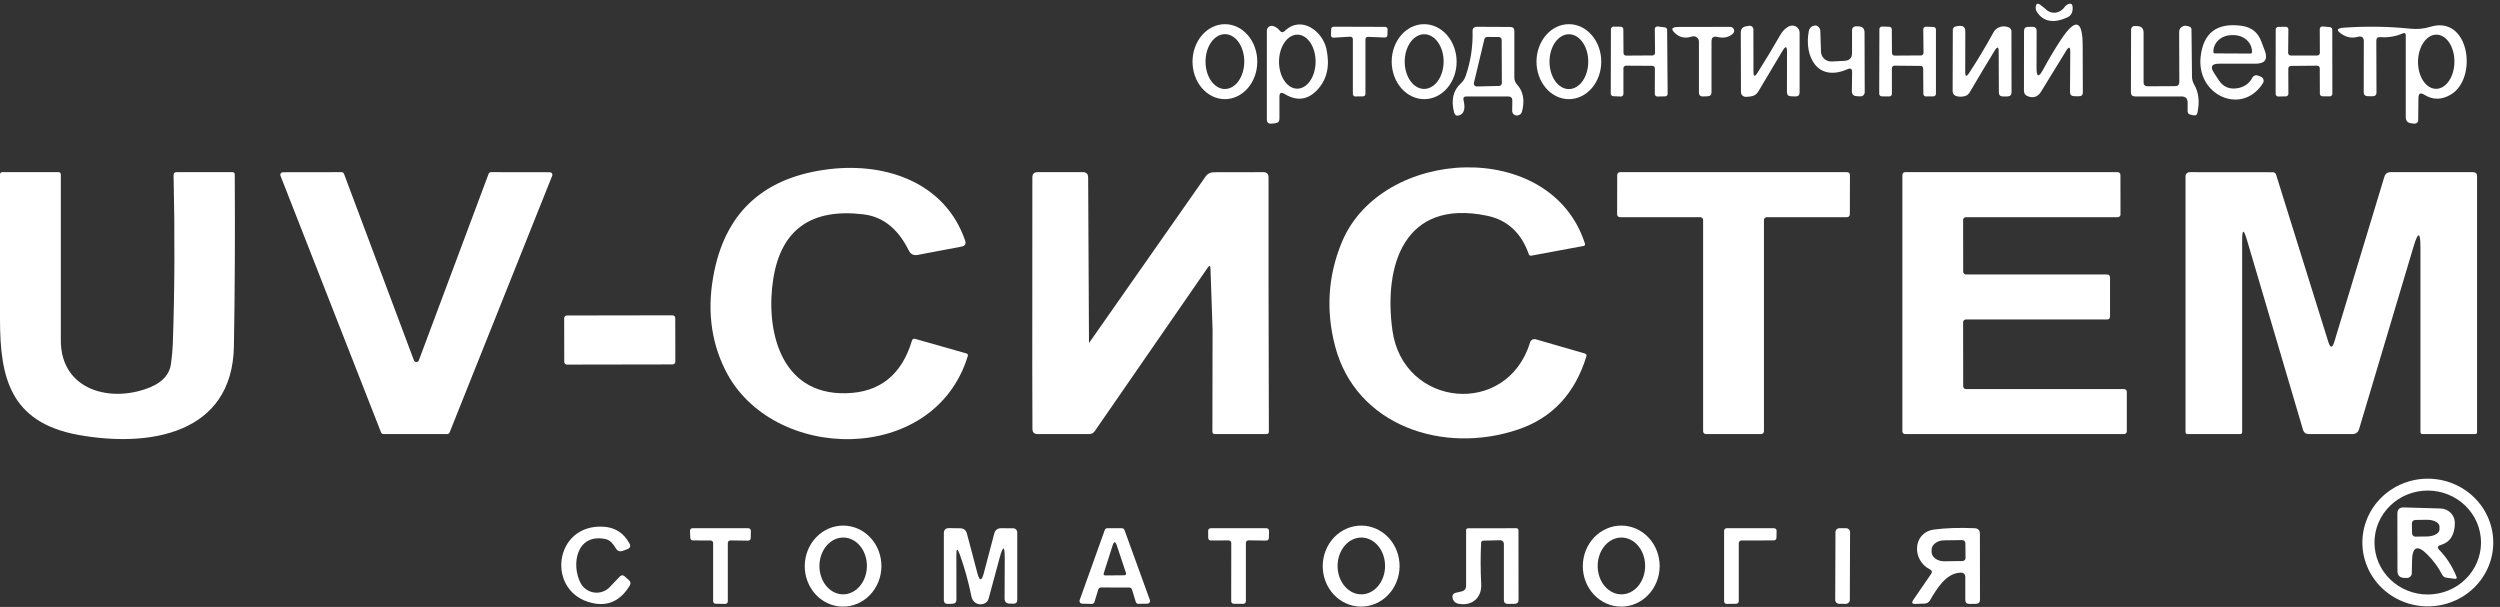 <svg width="346" height="84" viewBox="0 0 346 84" fill="none" xmlns="http://www.w3.org/2000/svg">
<rect x="0" y="0" width="346" height="84" fill="#333333" stroke="none"/>
<path d="M283.191 1.329C284.038 2.076 285.141 1.816 285.757 0.955C285.896 0.758 286.082 0.622 286.314 0.547C286.748 0.403 286.922 0.705 286.837 1.453C286.812 1.663 286.732 1.863 286.606 2.032C286.479 2.201 286.311 2.333 286.117 2.416C284.205 3.262 282.804 3.009 281.913 1.657C281.797 1.476 281.739 1.276 281.739 1.057C281.762 0.475 282.002 0.366 282.459 0.728C282.714 0.917 282.958 1.117 283.191 1.329Z" fill="white"/>
<path d="M169.517 13.722C168.328 13.72 167.189 13.171 166.351 12.197C165.512 11.222 165.042 9.902 165.044 8.526C165.046 7.845 165.163 7.17 165.389 6.541C165.615 5.912 165.947 5.341 166.364 4.859C166.781 4.378 167.275 3.997 167.82 3.737C168.364 3.477 168.947 3.344 169.536 3.345C170.724 3.347 171.863 3.896 172.702 4.87C173.541 5.845 174.011 7.165 174.008 8.541C174.007 9.222 173.89 9.897 173.664 10.526C173.437 11.155 173.106 11.727 172.689 12.208C172.272 12.689 171.777 13.07 171.233 13.33C170.689 13.59 170.106 13.723 169.517 13.722ZM169.52 12.317C170.231 12.318 170.914 11.92 171.418 11.209C171.922 10.498 172.207 9.533 172.209 8.527C172.209 8.028 172.141 7.535 172.007 7.074C171.873 6.613 171.676 6.195 171.428 5.842C171.179 5.489 170.884 5.209 170.559 5.018C170.234 4.827 169.885 4.728 169.533 4.727C168.822 4.726 168.139 5.125 167.634 5.836C167.13 6.546 166.846 7.511 166.844 8.518C166.843 9.016 166.912 9.51 167.046 9.97C167.18 10.431 167.376 10.85 167.625 11.203C167.873 11.555 168.169 11.835 168.494 12.027C168.819 12.218 169.167 12.317 169.52 12.317Z" fill="white"/>
<path d="M177.074 13.37V16.44C177.074 16.803 176.888 17.007 176.517 17.052L175.983 17.109C175.549 17.154 175.332 16.961 175.332 16.531V4.24C175.331 4.137 175.355 4.034 175.402 3.942C175.449 3.849 175.518 3.769 175.603 3.707C175.688 3.645 175.786 3.604 175.891 3.586C175.995 3.569 176.102 3.575 176.203 3.605C176.567 3.719 176.865 3.923 177.097 4.217C177.322 4.512 177.57 4.527 177.841 4.262C180.093 2.099 183.042 4.296 183.577 6.777C184.072 9.058 183.685 10.908 182.415 12.328C181.069 13.839 179.52 14.061 177.771 12.996C177.314 12.717 177.082 12.842 177.074 13.37ZM179.534 12.271C179.866 12.273 180.196 12.177 180.504 11.99C180.812 11.803 181.092 11.529 181.328 11.183C181.564 10.836 181.752 10.425 181.881 9.972C182.01 9.519 182.077 9.033 182.079 8.542C182.08 8.051 182.017 7.565 181.891 7.111C181.766 6.657 181.581 6.244 181.347 5.896C181.113 5.548 180.835 5.272 180.528 5.083C180.222 4.894 179.893 4.796 179.561 4.795C179.228 4.794 178.899 4.889 178.591 5.076C178.283 5.263 178.003 5.537 177.767 5.884C177.531 6.23 177.343 6.642 177.214 7.095C177.085 7.548 177.018 8.034 177.016 8.525C177.014 9.016 177.078 9.502 177.204 9.956C177.329 10.41 177.514 10.823 177.748 11.171C177.982 11.518 178.26 11.795 178.566 11.984C178.873 12.173 179.202 12.27 179.534 12.271Z" fill="white"/>
<path d="M188.976 5.43V13.008C188.976 13.093 188.942 13.175 188.881 13.236C188.821 13.298 188.738 13.334 188.651 13.337L187.582 13.348C187.537 13.35 187.492 13.342 187.45 13.326C187.408 13.31 187.369 13.287 187.337 13.256C187.304 13.225 187.278 13.188 187.261 13.148C187.243 13.107 187.234 13.063 187.234 13.019V5.407C187.234 5.362 187.225 5.317 187.206 5.276C187.188 5.234 187.161 5.197 187.127 5.166C187.094 5.135 187.054 5.112 187.01 5.097C186.966 5.081 186.92 5.075 186.874 5.078L184.563 5.214C184.516 5.217 184.469 5.211 184.425 5.195C184.38 5.179 184.34 5.155 184.306 5.123C184.272 5.091 184.245 5.052 184.228 5.009C184.21 4.966 184.202 4.92 184.203 4.874L184.238 4.013C184.241 3.928 184.278 3.848 184.341 3.788C184.404 3.729 184.488 3.696 184.575 3.696L191.704 3.719C191.794 3.719 191.879 3.754 191.942 3.815C192.006 3.877 192.041 3.96 192.041 4.047L192.018 4.863C192.018 4.907 192.009 4.951 191.991 4.991C191.974 5.032 191.948 5.069 191.915 5.099C191.883 5.13 191.844 5.154 191.802 5.17C191.76 5.186 191.715 5.193 191.67 5.192L189.324 5.101C189.279 5.099 189.234 5.107 189.192 5.123C189.149 5.138 189.111 5.162 189.078 5.193C189.046 5.224 189.02 5.261 189.002 5.301C188.985 5.342 188.976 5.385 188.976 5.43Z" fill="white"/>
<path d="M197.132 13.722C195.94 13.728 194.794 13.187 193.946 12.218C193.098 11.25 192.618 9.932 192.61 8.556C192.603 7.18 193.069 5.858 193.907 4.881C194.744 3.904 195.884 3.351 197.076 3.345C198.268 3.339 199.413 3.88 200.261 4.849C201.109 5.817 201.59 7.134 201.597 8.51C201.605 9.886 201.138 11.209 200.301 12.186C199.463 13.163 198.323 13.716 197.132 13.722ZM197.09 12.306C197.444 12.307 197.795 12.21 198.122 12.021C198.45 11.832 198.748 11.555 198.999 11.204C199.25 10.854 199.45 10.437 199.587 9.979C199.724 9.52 199.796 9.028 199.798 8.531C199.801 7.528 199.521 6.565 199.018 5.853C198.515 5.142 197.832 4.741 197.117 4.739C196.764 4.737 196.413 4.834 196.085 5.023C195.758 5.212 195.46 5.49 195.208 5.84C194.957 6.191 194.757 6.607 194.62 7.066C194.483 7.524 194.412 8.016 194.41 8.513C194.406 9.516 194.687 10.48 195.189 11.191C195.692 11.902 196.376 12.303 197.09 12.306Z" fill="white"/>
<path d="M217.133 13.722C216.545 13.722 215.962 13.588 215.418 13.327C214.874 13.066 214.38 12.684 213.964 12.202C213.548 11.72 213.218 11.149 212.992 10.519C212.767 9.89 212.651 9.215 212.651 8.534C212.651 7.852 212.767 7.178 212.992 6.548C213.218 5.919 213.548 5.347 213.964 4.865C214.38 4.383 214.874 4.001 215.418 3.74C215.962 3.479 216.545 3.345 217.133 3.345C218.322 3.345 219.462 3.892 220.302 4.865C221.143 5.838 221.615 7.158 221.615 8.534C221.615 9.91 221.143 11.229 220.302 12.202C219.462 13.175 218.322 13.722 217.133 13.722ZM217.126 12.329C217.838 12.33 218.521 11.931 219.025 11.22C219.529 10.509 219.814 9.545 219.815 8.538C219.816 8.04 219.748 7.546 219.614 7.085C219.48 6.625 219.283 6.206 219.035 5.853C218.786 5.5 218.491 5.22 218.166 5.029C217.841 4.838 217.492 4.739 217.14 4.739C216.429 4.737 215.746 5.136 215.241 5.847C214.737 6.558 214.453 7.523 214.451 8.529C214.45 9.027 214.519 9.521 214.653 9.982C214.787 10.442 214.983 10.861 215.232 11.214C215.48 11.567 215.775 11.847 216.101 12.038C216.426 12.229 216.774 12.328 217.126 12.329Z" fill="white"/>
<path d="M243.236 10.074C244.32 8.367 245.381 6.607 246.418 4.795C246.704 4.296 247.084 3.919 247.556 3.662C247.713 3.579 247.889 3.536 248.067 3.539C248.245 3.542 248.42 3.59 248.572 3.678C248.725 3.766 248.851 3.892 248.937 4.042C249.024 4.192 249.068 4.362 249.065 4.534V12.792C249.065 13.17 248.868 13.355 248.473 13.348L247.881 13.325C247.502 13.317 247.312 13.129 247.312 12.758L247.324 7.162C247.324 6.384 247.122 6.332 246.72 7.004C245.652 8.794 244.525 10.685 243.341 12.679C243.132 13.019 242.857 13.227 242.517 13.302C242.222 13.37 241.921 13.404 241.611 13.404C241.524 13.404 241.438 13.387 241.358 13.355C241.277 13.322 241.204 13.275 241.143 13.215C241.081 13.155 241.033 13.084 240.999 13.005C240.966 12.927 240.949 12.843 240.949 12.758L240.926 4.534C240.918 4.005 241.185 3.703 241.727 3.628L242.075 3.571C242.15 3.561 242.225 3.567 242.297 3.588C242.369 3.608 242.435 3.643 242.491 3.691C242.548 3.738 242.592 3.796 242.623 3.862C242.653 3.927 242.668 3.998 242.668 4.07L242.679 9.926C242.687 10.614 242.873 10.663 243.236 10.074Z" fill="white"/>
<path d="M255.695 9.575C251.504 11.422 249.681 7.774 250.331 4.342C250.416 3.881 250.695 3.613 251.167 3.537C251.415 3.5 251.627 3.613 251.805 3.877C251.889 4.003 251.933 4.145 251.933 4.285L252.026 7.162C252.03 7.348 252.073 7.531 252.151 7.7C252.23 7.869 252.342 8.021 252.482 8.147C252.622 8.272 252.786 8.369 252.965 8.432C253.144 8.494 253.334 8.521 253.524 8.51L255.277 8.42C255.974 8.382 256.322 8.023 256.322 7.344V4.149C256.322 4.08 256.336 4.012 256.364 3.949C256.392 3.885 256.432 3.828 256.483 3.78C256.534 3.733 256.595 3.696 256.661 3.671C256.727 3.647 256.797 3.636 256.868 3.639L257.216 3.651C257.774 3.673 258.052 3.957 258.052 4.5L258.076 12.77C258.076 12.845 258.06 12.92 258.03 12.989C258 13.059 257.957 13.122 257.901 13.174C257.846 13.227 257.781 13.269 257.709 13.296C257.637 13.324 257.561 13.338 257.483 13.336L257.007 13.314C256.527 13.299 256.291 13.061 256.299 12.6L256.334 9.983C256.342 9.522 256.129 9.386 255.695 9.575Z" fill="white"/>
<path d="M276.062 7.004C274.978 8.771 273.821 10.704 272.59 12.804C272.443 13.053 272.234 13.216 271.963 13.291C271.615 13.397 271.263 13.412 270.907 13.336C270.458 13.253 270.237 12.989 270.245 12.543L270.268 4.138C270.267 4.017 270.313 3.899 270.396 3.807C270.479 3.716 270.595 3.656 270.721 3.64L271.081 3.594C271.7 3.504 272.006 3.764 271.998 4.376L271.986 9.961C271.986 10.61 272.164 10.659 272.521 10.108C273.643 8.409 274.769 6.532 275.899 4.478C276.062 4.183 276.283 3.968 276.561 3.832C277.01 3.606 277.486 3.587 277.99 3.775C278.106 3.819 278.206 3.896 278.277 3.995C278.347 4.094 278.385 4.211 278.384 4.331L278.396 12.77C278.396 13.148 278.202 13.34 277.815 13.348H277.235C276.84 13.355 276.643 13.17 276.643 12.793L276.619 7.151C276.619 6.449 276.434 6.4 276.062 7.004Z" fill="white"/>
<path d="M285.955 7.027C284.77 8.967 283.601 10.871 282.448 12.736C282.03 13.401 281.442 13.601 280.683 13.336C280.304 13.2 280.114 12.932 280.114 12.532L280.126 4.285C280.126 3.908 280.319 3.719 280.706 3.719L281.287 3.707C281.682 3.707 281.875 3.9 281.868 4.285L281.856 9.372C281.848 10.693 282.158 10.769 282.785 9.598C283.567 8.148 284.399 6.758 285.281 5.429C287.247 2.469 288.234 2.752 288.242 6.279L288.265 12.77C288.273 13.148 288.08 13.333 287.685 13.325L287.058 13.314C286.679 13.299 286.489 13.11 286.489 12.747L286.524 7.185C286.524 6.46 286.334 6.407 285.955 7.027Z" fill="white"/>
<path d="M301.897 13.348H295.499C295.112 13.348 294.919 13.156 294.919 12.771L294.942 4.059C294.943 3.996 294.958 3.933 294.985 3.875C295.011 3.817 295.049 3.765 295.097 3.722C295.145 3.679 295.201 3.645 295.262 3.623C295.323 3.601 295.388 3.592 295.453 3.595L295.755 3.606C296.366 3.621 296.672 3.927 296.672 4.524V11.377C296.672 11.762 296.87 11.951 297.264 11.944L301.038 11.921C301.425 11.921 301.619 11.732 301.619 11.354L301.595 4.399C301.596 4.27 301.627 4.142 301.686 4.027C301.745 3.911 301.831 3.811 301.937 3.733C302.042 3.655 302.165 3.602 302.295 3.578C302.425 3.554 302.559 3.56 302.687 3.595L303 3.674C303.088 3.701 303.165 3.752 303.219 3.822C303.273 3.891 303.302 3.974 303.302 4.059L303.372 10.63C303.38 11.007 303.476 11.358 303.662 11.683C304.297 12.755 304.452 14.062 304.127 15.603C304.057 15.912 303.863 16.029 303.546 15.954L303.151 15.863C302.896 15.803 302.768 15.648 302.768 15.399V14.198C302.768 13.632 302.478 13.348 301.897 13.348Z" fill="white"/>
<path d="M307.11 8.816C306.089 8.816 305.856 9.239 306.414 10.085L307.099 11.127C307.679 11.996 308.492 12.362 309.537 12.226C310.544 12.098 311.275 11.603 311.732 10.742C311.805 10.606 311.927 10.502 312.074 10.452C312.221 10.401 312.381 10.408 312.521 10.47L312.905 10.617C312.988 10.652 313.062 10.703 313.123 10.768C313.184 10.833 313.23 10.91 313.258 10.994C313.285 11.078 313.294 11.167 313.283 11.254C313.272 11.342 313.242 11.426 313.195 11.501C310.362 16.044 303.964 13.257 304.568 7.842C304.939 4.534 306.828 3.111 310.234 3.571C311.581 3.753 312.487 4.462 312.951 5.701L313.45 7.015C313.899 8.216 313.47 8.816 312.161 8.816H307.11ZM306.518 7.389L311.488 7.412C311.535 7.412 311.581 7.394 311.615 7.363C311.65 7.331 311.671 7.288 311.674 7.242V7.14C311.68 6.542 311.419 5.966 310.948 5.539C310.478 5.112 309.837 4.869 309.166 4.863H308.887C308.555 4.86 308.225 4.915 307.916 5.025C307.608 5.136 307.327 5.299 307.09 5.507C306.853 5.714 306.664 5.961 306.534 6.233C306.404 6.506 306.335 6.798 306.333 7.094V7.196C306.331 7.221 306.335 7.246 306.343 7.269C306.352 7.292 306.365 7.314 306.383 7.332C306.4 7.35 306.421 7.364 306.444 7.374C306.468 7.384 306.493 7.389 306.518 7.389Z" fill="white"/>
<path d="M334.711 13.552L334.676 16.645C334.677 16.709 334.663 16.774 334.636 16.833C334.609 16.893 334.57 16.946 334.521 16.99C334.472 17.034 334.414 17.067 334.35 17.088C334.287 17.108 334.22 17.115 334.154 17.109L333.771 17.075C333.229 17.03 332.958 16.739 332.958 16.203V4.897C332.958 4.595 332.818 4.504 332.54 4.625C331.518 5.056 330.485 5.226 329.44 5.135C329.068 5.105 328.882 5.275 328.882 5.645L328.905 12.77C328.913 13.148 328.72 13.333 328.325 13.325L327.698 13.314C327.326 13.306 327.14 13.118 327.14 12.748L327.152 5.747C327.16 5.165 326.877 4.95 326.304 5.101C325.538 5.305 324.818 5.188 324.145 4.75C323.293 4.206 323.375 3.9 324.389 3.832C327.5 3.613 330.562 3.659 333.573 3.968C334.533 4.074 335.462 3.987 336.36 3.708C341.782 2.054 342.967 10.822 339.216 13.076C337.947 13.839 336.72 13.854 335.536 13.121C334.994 12.774 334.719 12.918 334.711 13.552ZM337.132 12.294C337.463 12.298 337.792 12.204 338.1 12.019C338.407 11.834 338.688 11.56 338.926 11.214C339.164 10.869 339.354 10.457 339.485 10.004C339.617 9.55 339.687 9.063 339.692 8.571C339.703 7.576 339.448 6.62 338.983 5.912C338.518 5.204 337.881 4.802 337.213 4.795C336.882 4.792 336.553 4.886 336.246 5.071C335.938 5.256 335.657 5.53 335.42 5.875C335.182 6.221 334.992 6.633 334.86 7.086C334.729 7.54 334.658 8.027 334.653 8.519C334.643 9.514 334.898 10.47 335.363 11.178C335.828 11.886 336.464 12.287 337.132 12.294Z" fill="white"/>
<path d="M202.549 13.846C202.82 14.963 202.658 15.655 202.062 15.919C201.628 16.108 201.353 15.976 201.237 15.522C200.811 13.838 201.121 12.517 202.166 11.557C202.483 11.263 202.712 10.916 202.851 10.515C203.548 8.484 203.865 6.392 203.803 4.239C203.802 4.17 203.814 4.101 203.841 4.037C203.867 3.972 203.906 3.913 203.956 3.864C204.005 3.814 204.065 3.775 204.13 3.748C204.196 3.721 204.266 3.707 204.337 3.707L209.005 3.73C209.392 3.73 209.586 3.915 209.586 4.285V10.764C209.586 11.1 209.714 11.427 209.946 11.682C210.813 12.626 211.049 13.872 210.654 15.42C210.569 15.745 210.364 15.93 210.039 15.976C209.946 15.99 209.851 15.985 209.76 15.961C209.67 15.936 209.586 15.893 209.514 15.834C209.442 15.774 209.385 15.701 209.345 15.618C209.305 15.535 209.284 15.444 209.284 15.352L209.307 13.914C209.307 13.536 209.114 13.347 208.726 13.347H202.956C202.607 13.347 202.472 13.514 202.549 13.846ZM203.989 11.478C203.975 11.537 203.975 11.599 203.989 11.658C204.003 11.717 204.03 11.772 204.069 11.819C204.109 11.866 204.159 11.904 204.215 11.929C204.272 11.955 204.333 11.967 204.395 11.965L207.461 11.897C207.567 11.894 207.667 11.851 207.741 11.777C207.814 11.703 207.856 11.604 207.856 11.501L207.832 5.52C207.832 5.467 207.822 5.416 207.801 5.368C207.781 5.32 207.751 5.276 207.713 5.239C207.676 5.202 207.631 5.173 207.582 5.153C207.532 5.133 207.479 5.123 207.426 5.123L205.835 5.112C205.744 5.112 205.655 5.142 205.583 5.198C205.512 5.253 205.461 5.331 205.44 5.418L203.989 11.478Z" fill="white"/>
<path d="M225.053 7.695L228.699 7.673C228.794 7.673 228.886 7.636 228.953 7.57C229.021 7.504 229.059 7.415 229.059 7.322L229.024 4.014C229.024 3.964 229.034 3.914 229.055 3.868C229.076 3.822 229.107 3.781 229.145 3.748C229.184 3.715 229.229 3.69 229.278 3.675C229.328 3.66 229.379 3.656 229.43 3.663L230.417 3.787C230.505 3.798 230.585 3.84 230.642 3.905C230.7 3.97 230.732 4.053 230.731 4.138L230.801 12.986C230.801 13.079 230.763 13.168 230.695 13.234C230.628 13.3 230.536 13.337 230.441 13.337L229.384 13.36C229.288 13.36 229.197 13.323 229.129 13.257C229.062 13.191 229.024 13.101 229.024 13.008L229.036 9.463C229.036 9.37 228.998 9.28 228.93 9.214C228.863 9.148 228.771 9.111 228.676 9.111L225.041 9.089C224.946 9.089 224.854 9.126 224.787 9.192C224.719 9.258 224.681 9.347 224.681 9.44V13.008C224.681 13.056 224.672 13.102 224.653 13.145C224.634 13.189 224.606 13.228 224.572 13.261C224.537 13.294 224.496 13.319 224.451 13.336C224.406 13.353 224.358 13.361 224.31 13.36L223.276 13.314C223.183 13.311 223.094 13.273 223.029 13.207C222.964 13.142 222.928 13.054 222.928 12.963L222.951 4.036C222.951 3.989 222.961 3.943 222.98 3.899C222.998 3.856 223.026 3.817 223.061 3.784C223.095 3.751 223.136 3.726 223.181 3.709C223.226 3.692 223.275 3.684 223.323 3.685L224.321 3.697C224.415 3.7 224.503 3.738 224.568 3.803C224.633 3.869 224.67 3.957 224.67 4.048L224.693 7.344C224.693 7.437 224.731 7.527 224.798 7.593C224.866 7.658 224.957 7.695 225.053 7.695Z" fill="white"/>
<path d="M236.873 5.724V12.759C236.873 13.129 236.688 13.318 236.316 13.326L235.724 13.348C235.329 13.363 235.132 13.178 235.132 12.793V5.747C235.132 5.632 235.104 5.519 235.051 5.416C234.998 5.314 234.92 5.226 234.825 5.158C234.73 5.091 234.62 5.046 234.503 5.028C234.387 5.011 234.268 5.02 234.156 5.056C233.297 5.335 232.558 5.215 231.939 4.693C231.18 4.052 231.304 3.731 232.31 3.731L239.463 3.719C239.572 3.721 239.679 3.755 239.769 3.815C239.859 3.876 239.929 3.961 239.97 4.06C240.01 4.159 240.021 4.268 239.999 4.372C239.977 4.477 239.923 4.573 239.846 4.648C239.281 5.169 238.557 5.324 237.675 5.113C237.14 4.984 236.873 5.188 236.873 5.724Z" fill="white"/>
<path d="M262.209 7.695L265.855 7.672C265.951 7.672 266.042 7.635 266.11 7.569C266.177 7.503 266.215 7.414 266.215 7.321L266.18 4.047C266.18 4 266.19 3.953 266.209 3.91C266.228 3.866 266.255 3.827 266.29 3.794C266.325 3.762 266.366 3.736 266.411 3.719C266.456 3.702 266.504 3.694 266.552 3.696L267.585 3.73C267.679 3.733 267.767 3.771 267.832 3.836C267.897 3.902 267.934 3.99 267.934 4.081V12.985C267.934 13.076 267.897 13.164 267.832 13.229C267.767 13.295 267.679 13.333 267.585 13.336L266.552 13.347C266.459 13.347 266.369 13.312 266.302 13.248C266.234 13.185 266.195 13.099 266.192 13.008L266.169 9.473C266.169 9.38 266.131 9.291 266.063 9.225C265.996 9.159 265.904 9.122 265.809 9.122L262.198 9.088C262.102 9.088 262.011 9.125 261.943 9.191C261.876 9.257 261.838 9.346 261.838 9.439V12.996C261.838 13.089 261.8 13.179 261.732 13.245C261.665 13.31 261.573 13.347 261.478 13.347L260.444 13.336C260.349 13.336 260.257 13.299 260.19 13.233C260.122 13.167 260.084 13.078 260.084 12.985L260.108 4.024C260.108 3.977 260.117 3.931 260.136 3.887C260.155 3.844 260.183 3.805 260.217 3.772C260.252 3.739 260.293 3.713 260.338 3.696C260.383 3.679 260.431 3.672 260.479 3.673L261.478 3.707C261.571 3.71 261.66 3.748 261.725 3.814C261.79 3.879 261.826 3.967 261.826 4.058L261.849 7.343C261.849 7.437 261.887 7.526 261.955 7.592C262.022 7.658 262.114 7.695 262.209 7.695Z" fill="white"/>
<path d="M321.068 7.333L321.056 4.013C321.056 3.964 321.066 3.916 321.086 3.871C321.107 3.826 321.136 3.785 321.174 3.752C321.211 3.719 321.255 3.694 321.302 3.679C321.35 3.663 321.401 3.658 321.451 3.662L322.461 3.753C322.55 3.761 322.633 3.802 322.693 3.867C322.754 3.932 322.787 4.017 322.786 4.104L322.798 12.985C322.798 13.079 322.76 13.168 322.692 13.234C322.625 13.3 322.533 13.337 322.438 13.337L321.428 13.325C321.332 13.325 321.241 13.288 321.173 13.222C321.106 13.156 321.068 13.067 321.068 12.974L321.056 9.44C321.056 9.347 321.018 9.257 320.951 9.191C320.883 9.126 320.792 9.089 320.696 9.089L317.062 9.123C316.966 9.123 316.875 9.159 316.807 9.225C316.74 9.291 316.702 9.381 316.702 9.474L316.713 12.985C316.713 13.079 316.675 13.168 316.608 13.234C316.54 13.3 316.449 13.337 316.353 13.337L315.308 13.359C315.213 13.359 315.121 13.322 315.054 13.256C314.986 13.191 314.948 13.101 314.948 13.008L314.96 4.07C314.96 3.977 314.998 3.888 315.066 3.822C315.133 3.756 315.225 3.719 315.32 3.719L316.353 3.708C316.449 3.708 316.54 3.745 316.608 3.81C316.675 3.876 316.713 3.966 316.713 4.059L316.679 7.333C316.679 7.426 316.717 7.515 316.784 7.581C316.852 7.647 316.943 7.684 317.039 7.684H320.708C320.803 7.684 320.895 7.647 320.962 7.581C321.03 7.515 321.068 7.426 321.068 7.333Z" fill="white"/>
<path d="M205.79 29.854C194.318 27.486 191.461 36.73 192.715 45.758C194.213 56.396 208.565 57.823 211.77 47.378C211.792 47.301 211.83 47.229 211.882 47.166C211.933 47.102 211.997 47.05 212.069 47.011C212.142 46.972 212.221 46.947 212.303 46.939C212.385 46.93 212.468 46.937 212.548 46.959L219.363 48.93C219.402 48.942 219.437 48.961 219.468 48.986C219.499 49.011 219.524 49.042 219.543 49.077C219.561 49.112 219.572 49.15 219.575 49.189C219.578 49.228 219.573 49.267 219.561 49.304C217.989 54.455 214.847 57.831 210.132 59.431C199.775 62.966 187.641 58.922 184.773 47.899C183.488 42.953 183.794 38.176 185.69 33.569C191.159 20.293 214.661 19.058 219.352 33.705C219.414 33.894 219.344 34.007 219.143 34.045L211.932 35.382C211.762 35.412 211.646 35.344 211.584 35.178C210.539 32.21 208.607 30.435 205.79 29.854Z" fill="white"/>
<path d="M119.481 29.661C112.282 28.807 108.133 31.756 107.034 38.508C105.919 45.384 107.823 54.651 117.089 54.424C121.757 54.318 124.803 51.879 126.227 47.106C126.252 47.027 126.307 46.961 126.38 46.92C126.454 46.88 126.541 46.87 126.622 46.891L133.728 48.907C133.93 48.968 133.999 49.096 133.937 49.292C129.281 64.506 106.755 64.064 100.369 51.196C98.317 47.072 97.818 42.499 98.871 37.477C100.605 29.155 105.915 24.465 114.802 23.407C122.79 22.467 130.849 25.367 133.566 33.274C133.736 33.758 133.566 34.045 133.055 34.135L127.005 35.279C126.44 35.385 126.034 35.185 125.786 34.679C124.486 32.085 122.581 30.034 119.481 29.661Z" fill="white"/>
<path d="M23.919 47.536C23.889 48.435 23.803 49.379 23.664 50.368C23.463 51.796 22.522 52.864 20.843 53.574C15.42 55.84 8.43 54.073 8.418 47.129V24.166C8.418 23.94 8.306 23.826 8.082 23.826H0.348C0.116 23.826 0 23.94 0 24.166V44.217C0.012 52.147 1.335 58.434 10.787 60.179C20.692 61.991 32.152 60.077 32.373 47.944C32.504 40.339 32.543 32.41 32.489 24.155C32.489 23.936 32.377 23.826 32.152 23.826H24.442C24.163 23.826 24.024 23.966 24.024 24.246C24.21 32.455 24.175 40.218 23.919 47.536Z" fill="white"/>
<path d="M57.965 49.881L67.625 24.053C67.651 23.986 67.697 23.929 67.757 23.889C67.818 23.848 67.889 23.826 67.962 23.826L76.09 23.838C76.148 23.838 76.206 23.852 76.257 23.878C76.309 23.904 76.353 23.943 76.386 23.989C76.42 24.036 76.441 24.09 76.448 24.147C76.455 24.203 76.447 24.26 76.427 24.314L62.226 59.85C62.2 59.917 62.154 59.974 62.094 60.015C62.034 60.055 61.962 60.077 61.889 60.077H53.076C53.003 60.077 52.932 60.055 52.872 60.015C52.812 59.974 52.765 59.917 52.739 59.85L38.817 24.314C38.797 24.26 38.789 24.203 38.797 24.147C38.804 24.09 38.825 24.036 38.858 23.989C38.891 23.943 38.935 23.904 38.987 23.878C39.038 23.852 39.096 23.838 39.154 23.838L47.27 23.826C47.343 23.826 47.415 23.848 47.475 23.889C47.535 23.929 47.581 23.986 47.607 24.053L57.291 49.881C57.317 49.948 57.363 50.006 57.423 50.046C57.483 50.087 57.555 50.108 57.628 50.108C57.701 50.108 57.772 50.087 57.833 50.046C57.893 50.006 57.939 49.948 57.965 49.881Z" fill="white"/>
<path d="M142.89 59.363L142.867 51.116L142.879 24.552C142.879 24.068 143.122 23.826 143.61 23.826H149.857C150.345 23.826 150.592 24.064 150.6 24.54L150.716 47.48L166.879 24.393C167.001 24.222 167.163 24.082 167.351 23.985C167.539 23.889 167.747 23.838 167.959 23.838L174.833 23.826C175.321 23.826 175.565 24.064 175.565 24.54V39.04L175.611 59.771C175.611 59.852 175.578 59.929 175.519 59.987C175.46 60.044 175.381 60.076 175.297 60.076H168.11C168.027 60.076 167.947 60.044 167.888 59.987C167.829 59.929 167.796 59.852 167.796 59.771L167.82 45.599L167.53 37.148C167.514 36.733 167.386 36.699 167.146 37.047L151.506 59.68C151.32 59.945 151.061 60.077 150.728 60.077H143.622C143.134 60.077 142.89 59.839 142.89 59.363Z" fill="white"/>
<path d="M244.13 59.692V30.442C244.13 30.34 244.172 30.242 244.246 30.17C244.32 30.098 244.42 30.057 244.525 30.057H255.625C255.73 30.057 255.831 30.016 255.905 29.944C255.979 29.872 256.02 29.774 256.02 29.672L256.032 24.212C256.032 24.11 255.99 24.012 255.916 23.939C255.842 23.867 255.742 23.826 255.637 23.826H224.217C224.112 23.826 224.011 23.867 223.937 23.939C223.863 24.012 223.822 24.11 223.822 24.212L223.81 29.672C223.81 29.774 223.852 29.872 223.926 29.944C224 30.016 224.1 30.057 224.205 30.057H235.317C235.422 30.057 235.522 30.098 235.596 30.17C235.67 30.242 235.712 30.34 235.712 30.442V59.692C235.712 59.794 235.753 59.892 235.827 59.964C235.902 60.036 236.002 60.077 236.107 60.077H243.735C243.84 60.077 243.94 60.036 244.015 59.964C244.089 59.892 244.13 59.794 244.13 59.692Z" fill="white"/>
<path d="M271.696 30.431L271.707 37.613C271.707 37.712 271.748 37.807 271.819 37.877C271.891 37.947 271.989 37.987 272.09 37.987H291.644C291.694 37.987 291.744 37.996 291.791 38.015C291.837 38.034 291.879 38.062 291.915 38.096C291.951 38.131 291.979 38.172 291.998 38.218C292.017 38.263 292.027 38.312 292.027 38.361V43.843C292.027 43.892 292.017 43.941 291.998 43.986C291.979 44.032 291.951 44.073 291.915 44.108C291.879 44.142 291.837 44.17 291.791 44.189C291.744 44.208 291.694 44.217 291.644 44.217H272.079C271.977 44.217 271.88 44.257 271.808 44.327C271.736 44.397 271.696 44.492 271.696 44.591L271.707 53.472C271.707 53.572 271.748 53.667 271.819 53.737C271.891 53.807 271.989 53.846 272.09 53.846H293.966C294.068 53.846 294.165 53.886 294.237 53.956C294.309 54.026 294.35 54.121 294.35 54.22V59.703C294.35 59.802 294.309 59.897 294.237 59.967C294.165 60.037 294.068 60.077 293.966 60.077H263.672C263.571 60.077 263.473 60.037 263.401 59.967C263.329 59.897 263.289 59.802 263.289 59.703V24.2C263.289 24.101 263.329 24.006 263.401 23.936C263.473 23.866 263.571 23.826 263.672 23.826H293.084C293.186 23.826 293.283 23.866 293.355 23.936C293.427 24.006 293.467 24.101 293.467 24.2L293.479 29.683C293.479 29.782 293.438 29.877 293.366 29.948C293.295 30.018 293.197 30.057 293.096 30.057H272.079C271.977 30.057 271.88 30.096 271.808 30.166C271.736 30.237 271.696 30.332 271.696 30.431Z" fill="white"/>
<path d="M310.315 59.794V33.218C310.315 31.715 310.528 31.685 310.954 33.127L318.734 59.477C318.857 59.877 319.132 60.077 319.558 60.077H325.549C326.045 60.077 326.362 59.843 326.502 59.375L334.037 34.124C334.672 32.002 334.99 32.043 334.99 34.249V59.794C334.99 59.983 335.086 60.077 335.28 60.077H342.537C342.73 60.077 342.827 59.983 342.827 59.794V24.393C342.827 24.015 342.634 23.827 342.247 23.827H330.867C330.418 23.827 330.128 24.038 329.997 24.461L323.065 47.321C322.794 48.205 322.519 48.205 322.24 47.321L315.006 24.155C314.976 24.063 314.919 23.982 314.841 23.925C314.764 23.868 314.671 23.837 314.577 23.838L303.058 23.827C302.982 23.825 302.907 23.839 302.837 23.866C302.766 23.894 302.702 23.936 302.648 23.988C302.594 24.041 302.551 24.104 302.522 24.174C302.493 24.243 302.478 24.318 302.478 24.393V59.794C302.478 59.983 302.574 60.077 302.768 60.077H310.025C310.218 60.077 310.315 59.983 310.315 59.794Z" fill="white"/>
<path d="M78.464 43.663L93.072 43.639C93.283 43.638 93.455 43.805 93.455 44.012L93.466 50.061C93.466 50.267 93.295 50.435 93.084 50.435L78.477 50.46C78.265 50.461 78.093 50.294 78.093 50.087L78.082 44.038C78.081 43.831 78.253 43.664 78.464 43.663Z" fill="white"/>
<path d="M345.068 75.086C345.068 77.43 344.114 79.677 342.416 81.334C340.717 82.991 338.413 83.922 336.011 83.922C333.609 83.922 331.306 82.991 329.607 81.334C327.909 79.677 326.954 77.43 326.954 75.086C326.954 72.743 327.909 70.495 329.607 68.838C331.306 67.181 333.609 66.25 336.011 66.25C338.413 66.25 340.717 67.181 342.416 68.838C344.114 70.495 345.068 72.743 345.068 75.086ZM343.373 75.086C343.373 74.141 343.182 73.206 342.812 72.333C342.441 71.46 341.898 70.668 341.213 69.999C340.529 69.332 339.716 68.802 338.821 68.44C337.927 68.079 336.968 67.893 336 67.893C334.044 67.893 332.169 68.65 330.786 69.999C329.403 71.349 328.627 73.178 328.627 75.086C328.627 76.994 329.403 78.823 330.786 80.172C332.169 81.522 334.044 82.279 336 82.279C336.968 82.279 337.927 82.093 338.821 81.732C339.716 81.37 340.529 80.841 341.213 80.172C341.898 79.505 342.441 78.712 342.812 77.839C343.182 76.966 343.373 76.031 343.373 75.086Z" fill="white"/>
<path d="M337.602 76.117C338.593 77.129 339.383 78.356 339.971 79.799C340.071 80.033 339.99 80.135 339.727 80.105L338.612 79.958C338.318 79.92 338.109 79.773 337.985 79.516C337.467 78.511 336.793 77.594 335.965 76.763C334.579 75.366 333.867 75.638 333.828 77.579L333.794 79.335C333.792 79.423 333.772 79.511 333.736 79.592C333.699 79.673 333.647 79.747 333.581 79.808C333.515 79.869 333.437 79.917 333.352 79.948C333.267 79.98 333.176 79.995 333.085 79.992L332.749 79.98C332.122 79.958 331.808 79.64 331.808 79.029L331.796 71.088C331.796 70.499 332.098 70.212 332.702 70.227L337.765 70.374C338.294 70.389 338.798 70.602 339.168 70.97C339.539 71.338 339.747 71.831 339.75 72.345C339.758 74.007 339.108 75.034 337.799 75.426C337.351 75.555 337.285 75.785 337.602 76.117ZM333.805 72.424L333.828 73.806C333.828 73.93 333.879 74.048 333.968 74.135C334.057 74.222 334.178 74.271 334.304 74.271L335.895 74.248C336.124 74.245 336.35 74.218 336.561 74.167C336.772 74.117 336.963 74.044 337.123 73.954C337.284 73.863 337.411 73.756 337.497 73.64C337.583 73.523 337.627 73.399 337.625 73.274V72.866C337.624 72.741 337.577 72.618 337.488 72.504C337.399 72.389 337.27 72.286 337.107 72.2C336.944 72.114 336.751 72.046 336.539 72.001C336.327 71.956 336.101 71.934 335.872 71.937L334.281 71.96C334.155 71.96 334.034 72.009 333.945 72.096C333.855 72.183 333.805 72.301 333.805 72.424Z" fill="white"/>
<path d="M84.391 81.249L85.808 79.765C85.846 79.723 85.892 79.69 85.944 79.665C85.995 79.641 86.05 79.627 86.106 79.624C86.162 79.621 86.218 79.629 86.271 79.647C86.323 79.665 86.371 79.694 86.412 79.731L87.027 80.275C87.29 80.501 87.333 80.758 87.155 81.045C85.878 83.152 84.148 83.956 81.965 83.458C75.509 82.008 76.6 72.447 83.555 72.9C85.135 72.998 86.319 73.765 87.109 75.2C87.325 75.585 87.221 75.856 86.795 76.015L86.215 76.23C85.781 76.389 85.452 76.272 85.228 75.879C85.057 75.577 84.852 75.305 84.612 75.064C84.357 74.807 84.059 74.648 83.718 74.588C79.77 73.84 79.027 78.168 80.362 80.705C80.545 81.052 80.811 81.352 81.137 81.578C81.464 81.804 81.841 81.95 82.236 82.003C82.632 82.057 83.035 82.016 83.41 81.885C83.785 81.753 84.122 81.535 84.391 81.249Z" fill="white"/>
<path d="M116.623 83.956C115.926 83.949 115.238 83.797 114.597 83.509C113.956 83.22 113.376 82.801 112.889 82.276C112.401 81.75 112.017 81.128 111.758 80.445C111.498 79.762 111.369 79.031 111.377 78.295C111.393 76.808 111.967 75.387 112.974 74.346C113.98 73.305 115.336 72.728 116.743 72.742C117.44 72.749 118.128 72.901 118.769 73.189C119.41 73.478 119.99 73.897 120.478 74.423C120.965 74.948 121.349 75.57 121.608 76.254C121.868 76.936 121.997 77.667 121.989 78.403C121.973 79.89 121.399 81.311 120.392 82.352C119.386 83.394 118.03 83.971 116.623 83.956ZM116.659 82.257C117.091 82.261 117.519 82.163 117.92 81.969C118.32 81.775 118.685 81.488 118.993 81.126C119.302 80.763 119.548 80.332 119.717 79.856C119.886 79.381 119.976 78.871 119.981 78.354C119.985 77.838 119.905 77.326 119.744 76.848C119.583 76.37 119.345 75.934 119.043 75.567C118.741 75.199 118.382 74.906 117.985 74.706C117.588 74.505 117.161 74.399 116.73 74.396C116.298 74.392 115.87 74.49 115.47 74.684C115.069 74.878 114.704 75.165 114.396 75.527C114.088 75.89 113.842 76.321 113.672 76.796C113.503 77.272 113.413 77.782 113.409 78.298C113.404 78.815 113.485 79.326 113.645 79.805C113.806 80.283 114.044 80.719 114.346 81.086C114.648 81.454 115.008 81.746 115.405 81.947C115.802 82.148 116.228 82.254 116.659 82.257Z" fill="white"/>
<path d="M188.334 83.956C186.923 83.944 185.576 83.342 184.588 82.282C183.6 81.222 183.053 79.791 183.066 78.304C183.079 76.817 183.652 75.395 184.659 74.352C185.666 73.309 187.024 72.73 188.434 72.742C189.844 72.754 191.192 73.356 192.18 74.416C193.167 75.476 193.715 76.907 193.702 78.394C193.688 79.882 193.115 81.303 192.109 82.346C191.102 83.389 189.744 83.968 188.334 83.956ZM188.4 82.257C188.832 82.258 189.259 82.157 189.658 81.96C190.057 81.763 190.42 81.475 190.726 81.11C191.032 80.746 191.274 80.313 191.44 79.836C191.606 79.359 191.692 78.848 191.693 78.332C191.695 77.29 191.351 76.289 190.736 75.551C190.121 74.813 189.286 74.397 188.414 74.396C187.983 74.395 187.555 74.496 187.156 74.693C186.757 74.889 186.394 75.178 186.089 75.543C185.783 75.907 185.54 76.34 185.374 76.817C185.208 77.294 185.122 77.805 185.121 78.321C185.119 79.363 185.464 80.364 186.079 81.102C186.693 81.84 187.529 82.256 188.4 82.257Z" fill="white"/>
<path d="M224.339 83.957C223.641 83.952 222.95 83.802 222.307 83.516C221.664 83.23 221.081 82.813 220.591 82.288C220.101 81.764 219.713 81.144 219.451 80.462C219.188 79.779 219.056 79.049 219.061 78.313C219.067 77.576 219.209 76.848 219.482 76.17C219.754 75.491 220.15 74.876 220.647 74.359C221.145 73.841 221.734 73.432 222.381 73.155C223.029 72.877 223.721 72.737 224.42 72.742C225.118 72.747 225.808 72.896 226.452 73.183C227.095 73.469 227.678 73.886 228.168 74.41C228.658 74.934 229.045 75.555 229.308 76.237C229.57 76.919 229.703 77.649 229.697 78.385C229.692 79.122 229.549 79.85 229.277 80.528C229.005 81.207 228.609 81.823 228.111 82.34C227.614 82.857 227.025 83.266 226.377 83.544C225.73 83.821 225.038 83.961 224.339 83.957ZM224.395 82.257C224.827 82.258 225.255 82.157 225.654 81.96C226.053 81.763 226.415 81.475 226.721 81.11C227.027 80.746 227.27 80.313 227.436 79.836C227.602 79.359 227.688 78.848 227.689 78.332C227.69 77.29 227.346 76.289 226.731 75.551C226.116 74.813 225.281 74.397 224.41 74.396C223.978 74.395 223.551 74.496 223.152 74.693C222.753 74.89 222.39 75.178 222.084 75.543C221.778 75.907 221.535 76.34 221.369 76.817C221.203 77.294 221.117 77.805 221.117 78.321C221.115 79.364 221.459 80.364 222.074 81.102C222.689 81.84 223.524 82.256 224.395 82.257Z" fill="white"/>
<path d="M100.73 75.144V83.232C100.73 83.325 100.692 83.414 100.624 83.48C100.557 83.546 100.465 83.583 100.37 83.583L99.058 83.56C99.01 83.56 98.963 83.551 98.92 83.534C98.876 83.516 98.836 83.49 98.803 83.458C98.77 83.425 98.743 83.386 98.725 83.344C98.707 83.301 98.698 83.255 98.698 83.209V75.155C98.698 75.062 98.66 74.972 98.592 74.907C98.525 74.841 98.433 74.804 98.338 74.804L95.899 74.792C95.806 74.792 95.716 74.757 95.649 74.694C95.582 74.63 95.542 74.544 95.539 74.453L95.493 73.467C95.491 73.42 95.499 73.373 95.517 73.329C95.534 73.285 95.561 73.245 95.594 73.211C95.628 73.177 95.668 73.151 95.712 73.132C95.757 73.114 95.805 73.105 95.853 73.105H103.563C103.61 73.105 103.657 73.114 103.7 73.131C103.744 73.149 103.784 73.175 103.817 73.207C103.851 73.24 103.877 73.279 103.895 73.321C103.913 73.364 103.923 73.409 103.923 73.456L103.899 74.475C103.899 74.521 103.89 74.567 103.872 74.61C103.854 74.652 103.827 74.691 103.794 74.724C103.761 74.756 103.721 74.782 103.677 74.8C103.634 74.817 103.587 74.826 103.54 74.826L101.09 74.792C101.042 74.792 100.995 74.802 100.952 74.819C100.908 74.837 100.868 74.863 100.835 74.895C100.802 74.928 100.775 74.967 100.757 75.009C100.739 75.052 100.73 75.097 100.73 75.144Z" fill="white"/>
<path d="M132.359 76.785L132.37 82.993C132.37 83.356 132.184 83.544 131.813 83.56L131.221 83.582C130.826 83.597 130.628 83.412 130.628 83.027V73.806C130.628 73.33 130.872 73.092 131.36 73.092L132.858 73.115C133.377 73.123 133.698 73.368 133.822 73.851L135.273 79.334C135.567 80.452 135.861 80.452 136.156 79.334L137.607 73.84C137.739 73.349 138.064 73.104 138.582 73.104L140.22 73.115C140.37 73.115 140.515 73.175 140.622 73.281C140.729 73.387 140.788 73.531 140.788 73.681V83.004C140.788 83.382 140.599 83.563 140.22 83.548L139.732 83.537C139.267 83.529 139.035 83.295 139.035 82.835L139.058 77.329C139.066 75.479 138.826 75.449 138.338 77.238L136.829 82.835C136.736 83.189 136.512 83.431 136.156 83.56C135.745 83.703 135.366 83.662 135.018 83.435C134.727 83.239 134.527 82.942 134.46 82.608C134.027 80.486 133.481 78.519 132.823 76.706C132.513 75.86 132.359 75.887 132.359 76.785Z" fill="white"/>
<path d="M152.005 81.578L151.471 83.323C151.446 83.399 151.396 83.466 151.329 83.513C151.262 83.56 151.182 83.584 151.099 83.583L149.776 83.549C149.715 83.547 149.656 83.531 149.604 83.503C149.551 83.475 149.506 83.435 149.472 83.386C149.438 83.338 149.416 83.282 149.408 83.224C149.401 83.165 149.407 83.106 149.427 83.051L152.899 73.354C152.925 73.281 152.974 73.218 153.039 73.174C153.103 73.129 153.18 73.105 153.259 73.105H155.268C155.347 73.105 155.424 73.129 155.488 73.174C155.553 73.218 155.601 73.281 155.628 73.354L159.146 83.051C159.166 83.107 159.173 83.167 159.164 83.226C159.156 83.285 159.133 83.342 159.098 83.391C159.063 83.439 159.016 83.479 158.962 83.507C158.907 83.534 158.847 83.549 158.786 83.549L157.567 83.572C157.484 83.573 157.404 83.549 157.337 83.501C157.27 83.455 157.22 83.388 157.195 83.311L156.661 81.578C156.637 81.503 156.589 81.438 156.524 81.391C156.46 81.344 156.382 81.319 156.301 81.317L152.377 81.306C152.293 81.305 152.211 81.332 152.144 81.381C152.077 81.43 152.028 81.499 152.005 81.578ZM153.979 75.506L152.76 79.335C152.698 79.539 152.779 79.641 153.004 79.641L155.616 79.618C155.653 79.619 155.689 79.61 155.721 79.594C155.753 79.577 155.782 79.553 155.803 79.523C155.824 79.494 155.839 79.459 155.845 79.422C155.85 79.386 155.848 79.348 155.837 79.312L154.571 75.495C154.37 74.898 154.172 74.902 153.979 75.506Z" fill="white"/>
<path d="M170.049 74.792L167.576 74.804C167.483 74.804 167.393 74.768 167.326 74.705C167.259 74.641 167.219 74.555 167.216 74.464L167.205 73.467C167.203 73.42 167.211 73.373 167.229 73.329C167.246 73.285 167.272 73.245 167.306 73.211C167.339 73.177 167.38 73.151 167.424 73.132C167.469 73.114 167.516 73.105 167.565 73.105H175.275C175.323 73.105 175.371 73.114 175.415 73.132C175.46 73.151 175.5 73.177 175.533 73.211C175.567 73.245 175.593 73.285 175.611 73.329C175.628 73.373 175.636 73.42 175.635 73.467L175.611 74.475C175.61 74.521 175.599 74.567 175.58 74.609C175.56 74.651 175.532 74.689 175.498 74.72C175.463 74.752 175.423 74.776 175.378 74.793C175.334 74.809 175.287 74.817 175.24 74.815L172.801 74.781C172.753 74.78 172.705 74.787 172.66 74.805C172.615 74.821 172.574 74.847 172.539 74.88C172.505 74.913 172.477 74.952 172.458 74.995C172.439 75.038 172.43 75.085 172.43 75.132V83.221C172.43 83.268 172.42 83.314 172.401 83.358C172.383 83.401 172.355 83.44 172.32 83.473C172.286 83.506 172.245 83.531 172.2 83.548C172.155 83.565 172.106 83.573 172.058 83.572L170.758 83.56C170.709 83.561 170.662 83.551 170.617 83.533C170.573 83.514 170.533 83.487 170.499 83.454C170.465 83.42 170.439 83.38 170.422 83.336C170.404 83.292 170.396 83.245 170.398 83.198L170.409 75.144C170.409 75.05 170.371 74.961 170.304 74.895C170.236 74.829 170.145 74.792 170.049 74.792Z" fill="white"/>
<path d="M208.135 75.347C208.135 74.947 207.934 74.755 207.531 74.77L205.313 74.826C205.112 74.826 205.004 74.928 204.988 75.132C204.895 76.937 204.899 78.852 205 80.876C205.093 82.756 203.676 83.968 201.76 83.538C201.466 83.462 201.253 83.289 201.122 83.017C201.052 82.866 201.017 82.711 201.017 82.552C201.017 82.439 201.057 82.329 201.13 82.239C201.204 82.149 201.307 82.084 201.423 82.054L202.294 81.85C202.705 81.744 202.91 81.484 202.91 81.068V73.388C202.91 73.206 203.007 73.116 203.2 73.116L209.877 73.105C209.951 73.105 210.021 73.134 210.074 73.187C210.126 73.241 210.155 73.313 210.155 73.388L210.167 83.005C210.167 83.375 209.977 83.564 209.598 83.572L208.715 83.583C208.328 83.591 208.135 83.402 208.135 83.017V75.347Z" fill="white"/>
<path d="M240.647 75.155V83.209C240.647 83.255 240.637 83.301 240.619 83.344C240.601 83.386 240.575 83.425 240.541 83.458C240.508 83.49 240.468 83.516 240.425 83.534C240.381 83.551 240.334 83.56 240.287 83.56L238.975 83.583C238.879 83.583 238.788 83.546 238.72 83.48C238.653 83.414 238.615 83.325 238.615 83.232V73.456C238.615 73.409 238.624 73.364 238.642 73.321C238.66 73.279 238.687 73.24 238.72 73.207C238.754 73.175 238.793 73.149 238.837 73.131C238.881 73.114 238.927 73.105 238.975 73.105H245.524C245.572 73.105 245.62 73.114 245.664 73.132C245.708 73.151 245.749 73.177 245.782 73.211C245.816 73.245 245.842 73.285 245.86 73.329C245.877 73.373 245.885 73.42 245.883 73.467L245.86 74.453C245.857 74.544 245.818 74.63 245.751 74.694C245.684 74.757 245.594 74.792 245.5 74.792L241.007 74.804C240.911 74.804 240.82 74.841 240.752 74.907C240.685 74.972 240.647 75.062 240.647 75.155Z" fill="white"/>
<path d="M255.505 73.105L254.576 73.102C254.275 73.101 254.03 73.338 254.029 73.632L253.995 83.035C253.994 83.329 254.237 83.568 254.539 83.569L255.468 83.572C255.769 83.573 256.014 83.336 256.015 83.042L256.049 73.639C256.05 73.345 255.807 73.106 255.505 73.105Z" fill="white"/>
<path d="M267.098 78.802C264.601 77.568 264.659 73.682 267.701 73.285C269.327 73.074 271.181 73.014 273.263 73.104C273.766 73.119 274.018 73.376 274.018 73.875L274.03 83.005C274.03 83.375 273.84 83.564 273.461 83.572L272.578 83.583C272.191 83.59 271.998 83.402 271.998 83.016V79.867C271.99 79.452 271.777 79.248 271.359 79.255C269.304 79.301 268.015 81.555 267.109 83.084C266.947 83.371 266.695 83.522 266.355 83.537L265.077 83.583C264.636 83.598 264.535 83.424 264.775 83.062L267.26 79.437C267.446 79.165 267.392 78.953 267.098 78.802ZM272.032 77.228L272.009 75.166C272.009 75.055 271.964 74.948 271.883 74.87C271.803 74.791 271.694 74.747 271.58 74.747L269.06 74.781C268.599 74.785 268.158 74.927 267.834 75.175C267.51 75.424 267.328 75.758 267.33 76.106V76.378C267.331 76.551 267.377 76.722 267.465 76.881C267.554 77.04 267.683 77.185 267.846 77.306C268.009 77.427 268.202 77.522 268.414 77.587C268.627 77.651 268.854 77.683 269.083 77.681L271.603 77.647C271.717 77.647 271.826 77.603 271.907 77.524C271.987 77.445 272.032 77.339 272.032 77.228Z" fill="white"/>
</svg>

